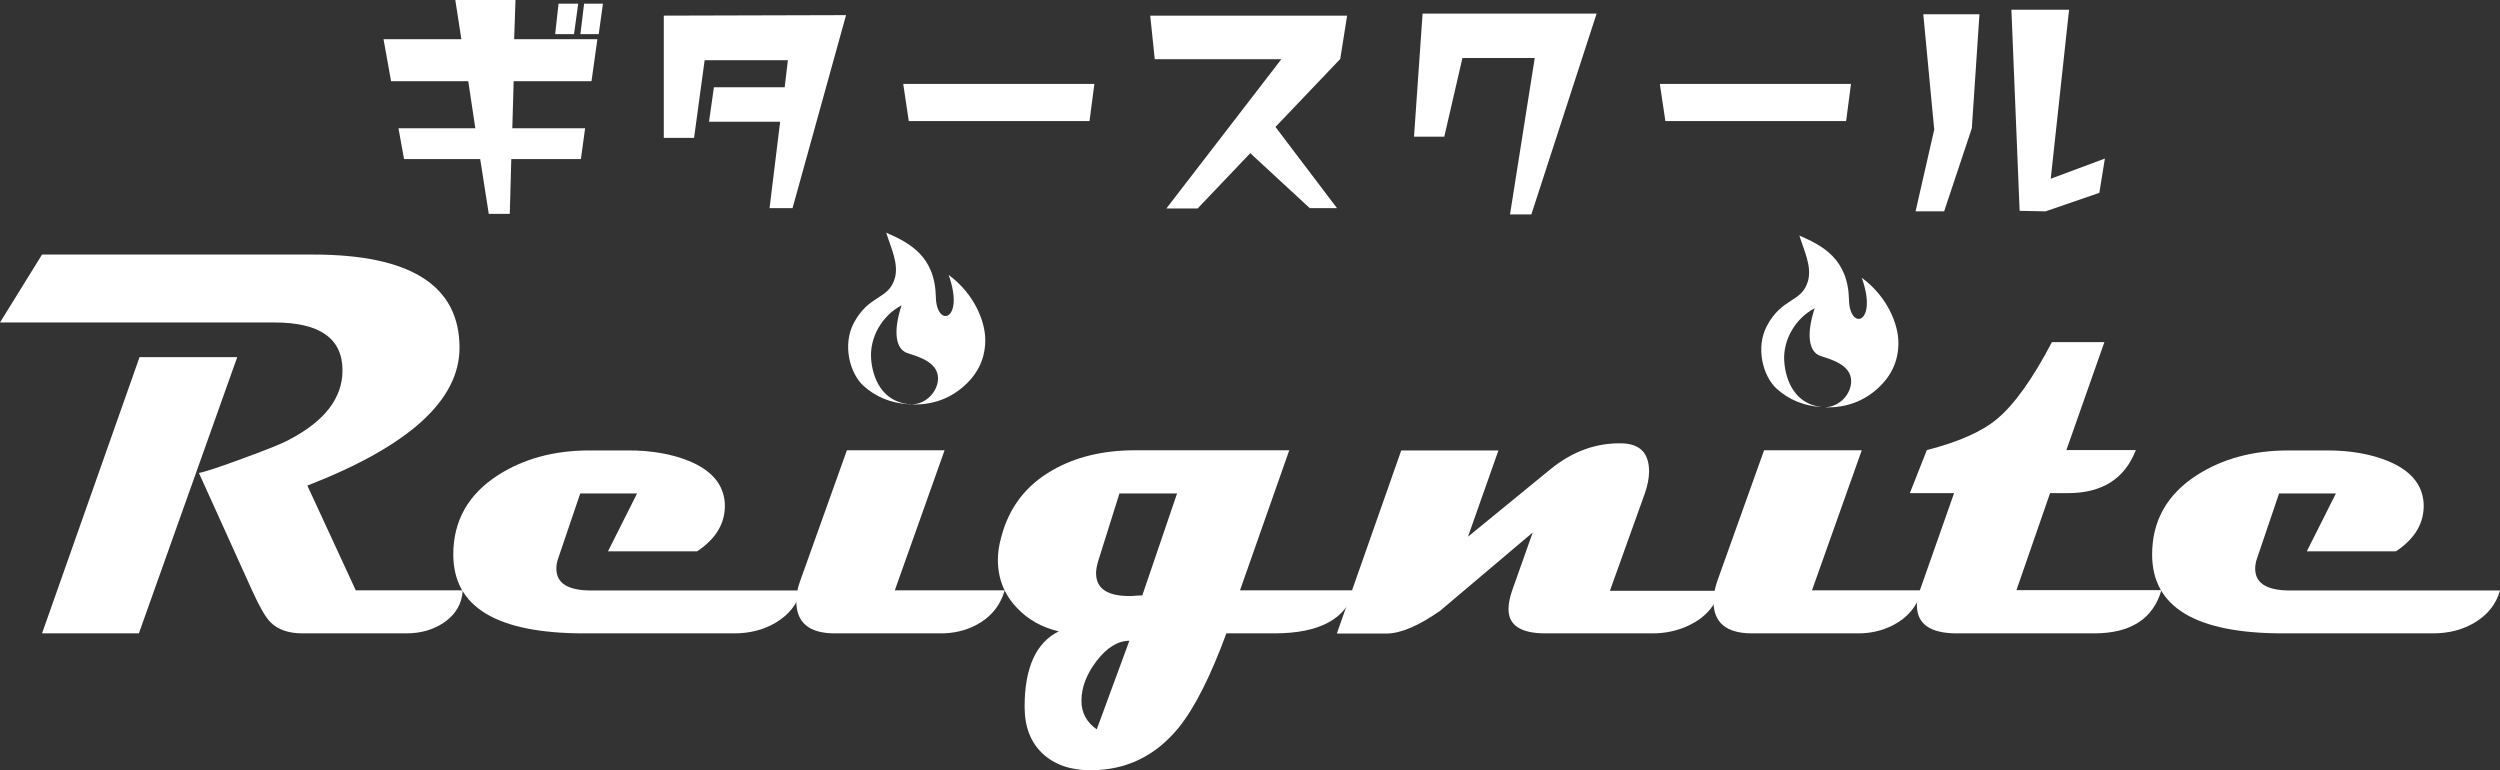 <?xml version="1.0" encoding="UTF-8"?>
<svg id="_レイヤー_2" data-name="レイヤー_2" xmlns="http://www.w3.org/2000/svg" viewBox="0 0 148.69 45.81">
  <rect x="0" y="0" width="148.69" height="45.81" fill="#333333" stroke="none"/>
  <defs>
    <style>
      .cls-1 {
        fill: #fff;
      }
    </style>
  </defs>
  <g id="_レイヤー_1-2" data-name="レイヤー_1">
    <g>
      <g>
        <path class="cls-1" d="M27.52,35.11c-.04.8-.42,1.44-1.12,1.92-.64.43-1.38.64-2.23.64h-6.17c-.84,0-1.48-.22-1.92-.67-.29-.29-.65-.92-1.09-1.89l-3.16-6.98c.39-.07,1.31-.38,2.74-.91,1.39-.51,2.26-.86,2.61-1.06,2.12-1.1,3.19-2.48,3.19-4.13,0-1.9-1.35-2.85-4.04-2.85H0l2.5-4.04h16.13c5.8,0,8.7,1.85,8.7,5.54,0,3.13-3.02,5.86-9.05,8.2l2.88,6.23h6.36ZM14.11,21.24l-5.85,16.43H2.5l5.8-16.43h5.81Z"/>
        <path class="cls-1" d="M47.65,35.11c-.22.82-.74,1.47-1.54,1.94-.72.42-1.53.62-2.45.62h-8.92c-5.19,0-7.78-1.56-7.78-4.69,0-2.01.89-3.58,2.66-4.72,1.53-.98,3.34-1.47,5.45-1.47h2.32c1.36,0,2.55.21,3.57.62,1.37.56,2.08,1.4,2.15,2.53.05,1.14-.5,2.09-1.65,2.85h-5.3l1.73-3.44h-3.38l-1.31,3.86c-.08.22-.11.43-.11.61,0,.87.69,1.3,2.08,1.3h12.49Z"/>
        <g>
          <path class="cls-1" d="M54.13,24.06s.07,0,.11,0c-.09,0-.18-.02-.27-.02.05,0,.1.02.16.03Z"/>
          <path class="cls-1" d="M53.22,35.11l2.96-8.33h-5.81l-2.79,7.8c-.15.42-.22.81-.22,1.17,0,1.28.76,1.92,2.29,1.92h6.33c.74,0,1.42-.16,2.05-.48.87-.45,1.45-1.14,1.73-2.08h-6.53Z"/>
          <path class="cls-1" d="M53.97,24.03c-1.48-.19-2.08-1.5-2.16-2.71-.09-1.25.65-2.55,1.81-3.16-.55,1.69-.29,2.61.32,2.83.62.21,1.85.52,1.85,1.51,0,.79-.72,1.54-1.55,1.55.05,0,.09.01.13.01,1.16,0,2.16-.37,2.99-1.12.83-.75,1.24-1.65,1.24-2.72s-.62-2.72-2.18-3.87c.98,2.73-.72,3.19-.76,1.31-.05-2.43-1.57-3.22-2.95-3.82.26.86.76,1.83.51,2.71-.37,1.29-1.53.95-2.44,2.66-.68,1.28-.25,2.99.58,3.74.73.66,1.61,1.01,2.62,1.09Z"/>
        </g>
        <path class="cls-1" d="M80.55,35.11c-.49,1.71-2.08,2.56-4.76,2.56h-2.85c-.95,2.58-1.9,4.45-2.84,5.61-1.38,1.69-3.12,2.53-5.24,2.53-1.2,0-2.15-.33-2.86-1s-1.06-1.59-1.06-2.78c0-2.32.68-3.81,2.03-4.48-1-.23-1.83-.7-2.48-1.39-.76-.79-1.14-1.75-1.14-2.87,0-.44.07-.9.21-1.38.46-1.74,1.47-3.05,3.03-3.94,1.37-.79,3.01-1.19,4.93-1.19h9.16l-2.93,8.33h6.79ZM67.18,38.11c-.69,0-1.34.4-1.95,1.19s-.91,1.59-.91,2.38c0,.71.3,1.27.91,1.7l1.94-5.27ZM69.99,29.35h-3.41l-1.28,4.07c-.07.25-.11.47-.11.67,0,.91.66,1.36,1.99,1.36.09,0,.21,0,.38-.02.17-.01.29-.02.38-.02l2.07-6.07Z"/>
        <path class="cls-1" d="M102.3,35.11c-.28.94-.89,1.63-1.84,2.08-.67.32-1.39.48-2.16.48h-6.39c-1.46,0-2.19-.48-2.19-1.44,0-.32.07-.69.22-1.12l1.22-3.44-5.51,4.66c-1.29.9-2.35,1.35-3.19,1.35h-2.95l3.83-10.89h5.78l-1.81,5.13,4.89-4c1.32-1.08,2.76-1.6,4.31-1.55,1.05.04,1.57.6,1.57,1.67,0,.4-.09.84-.26,1.33l-2.07,5.77h6.55Z"/>
        <path class="cls-1" d="M114.31,35.11c-.28.94-.85,1.63-1.73,2.08-.63.32-1.31.48-2.05.48h-6.33c-1.53,0-2.29-.64-2.29-1.92,0-.36.08-.75.22-1.17l2.79-7.8h5.81l-2.96,8.33h6.53ZM108.28,24.2c-1.48-.19-2.08-1.5-2.16-2.71-.09-1.25.65-2.55,1.81-3.16-.55,1.69-.29,2.61.32,2.83.62.21,1.85.52,1.85,1.51,0,.79-.72,1.54-1.55,1.55.05,0,.09.01.13.01,1.16,0,2.16-.37,2.99-1.12.83-.75,1.24-1.65,1.24-2.72s-.62-2.72-2.18-3.87c.98,2.73-.72,3.19-.76,1.31-.05-2.43-1.57-3.22-2.95-3.82.26.86.76,1.83.51,2.71-.37,1.29-1.53.95-2.44,2.66-.68,1.28-.25,2.99.58,3.74.73.66,1.61,1.01,2.62,1.09Z"/>
        <path class="cls-1" d="M128.55,35.11c-.5,1.71-1.84,2.56-4,2.56h-8.17c-1.58,0-2.37-.56-2.37-1.67,0-.28.06-.58.18-.9l2.03-5.77h-2.63l1.01-2.56c1.87-.48,3.26-1.09,4.16-1.84,1.02-.84,2.12-2.37,3.28-4.58h3.12l-2.26,6.42h4.13c-.66,1.71-2.01,2.56-4.04,2.56h-1.06l-2,5.77h8.6Z"/>
        <path class="cls-1" d="M148.69,35.11c-.22.82-.74,1.47-1.54,1.94-.72.42-1.53.62-2.45.62h-8.92c-5.19,0-7.78-1.56-7.78-4.69,0-2.01.89-3.58,2.66-4.72,1.53-.98,3.34-1.47,5.45-1.47h2.32c1.36,0,2.55.21,3.57.62,1.37.56,2.08,1.4,2.15,2.53.05,1.14-.5,2.09-1.65,2.85h-5.3l1.73-3.44h-3.38l-1.31,3.86c-.08.22-.11.43-.11.61,0,.87.69,1.3,2.08,1.3h12.49Z"/>
      </g>
      <g>
        <path class="cls-1" d="M35.21,4.83h-4.66l-.08,2.8h4.33l-.25,1.83h-4.14l-.09,3.26h-1.25l-.51-3.26h-4.53l-.33-1.83h4.57l-.42-2.8h-4.59l-.45-2.5h4.63l-.36-2.33h3.58l-.08,2.33h4.95l-.35,2.5ZM34.13,2.03h-1.11l.2-1.81h1.17l-.25,1.81ZM35.61,2.03h-1.09l.22-1.81h1.12l-.25,1.81Z"/>
        <path class="cls-1" d="M47.15,12.38h-1.38l.63-5.14h-4.23l.29-2.05h4.21l.19-1.61h-4.95l-.63,4.62h-1.8V.93s10.84-.03,10.84-.03l-3.18,11.47Z"/>
        <path class="cls-1" d="M64.8,7.2h-10.75l-.33-2.21h11.37l-.29,2.21Z"/>
        <path class="cls-1" d="M79.71,3.51l-3.85,4.04,3.66,4.83h-1.62l-3.54-3.27-3.13,3.29h-1.86l6.84-8.88h-7.53l-.27-2.59h11.71l-.41,2.59Z"/>
        <path class="cls-1" d="M91.07,12.75h-1.26l1.47-9.3h-4.3l-1.08,4.68h-1.8l.51-7.32h10.35l-3.88,11.94Z"/>
        <path class="cls-1" d="M109.8,7.2h-10.75l-.33-2.21h11.37l-.29,2.21Z"/>
        <path class="cls-1" d="M117.29,7.59l-1.66,4.98h-1.7l1.11-4.86-.65-6.86h3.34l-.45,6.73ZM124.86,11.47l-3.2,1.1-1.54-.03-.49-11.96h3.43l-1.09,10.05,3.22-1.2-.33,2.04Z"/>
      </g>
    </g>
  </g>
</svg>